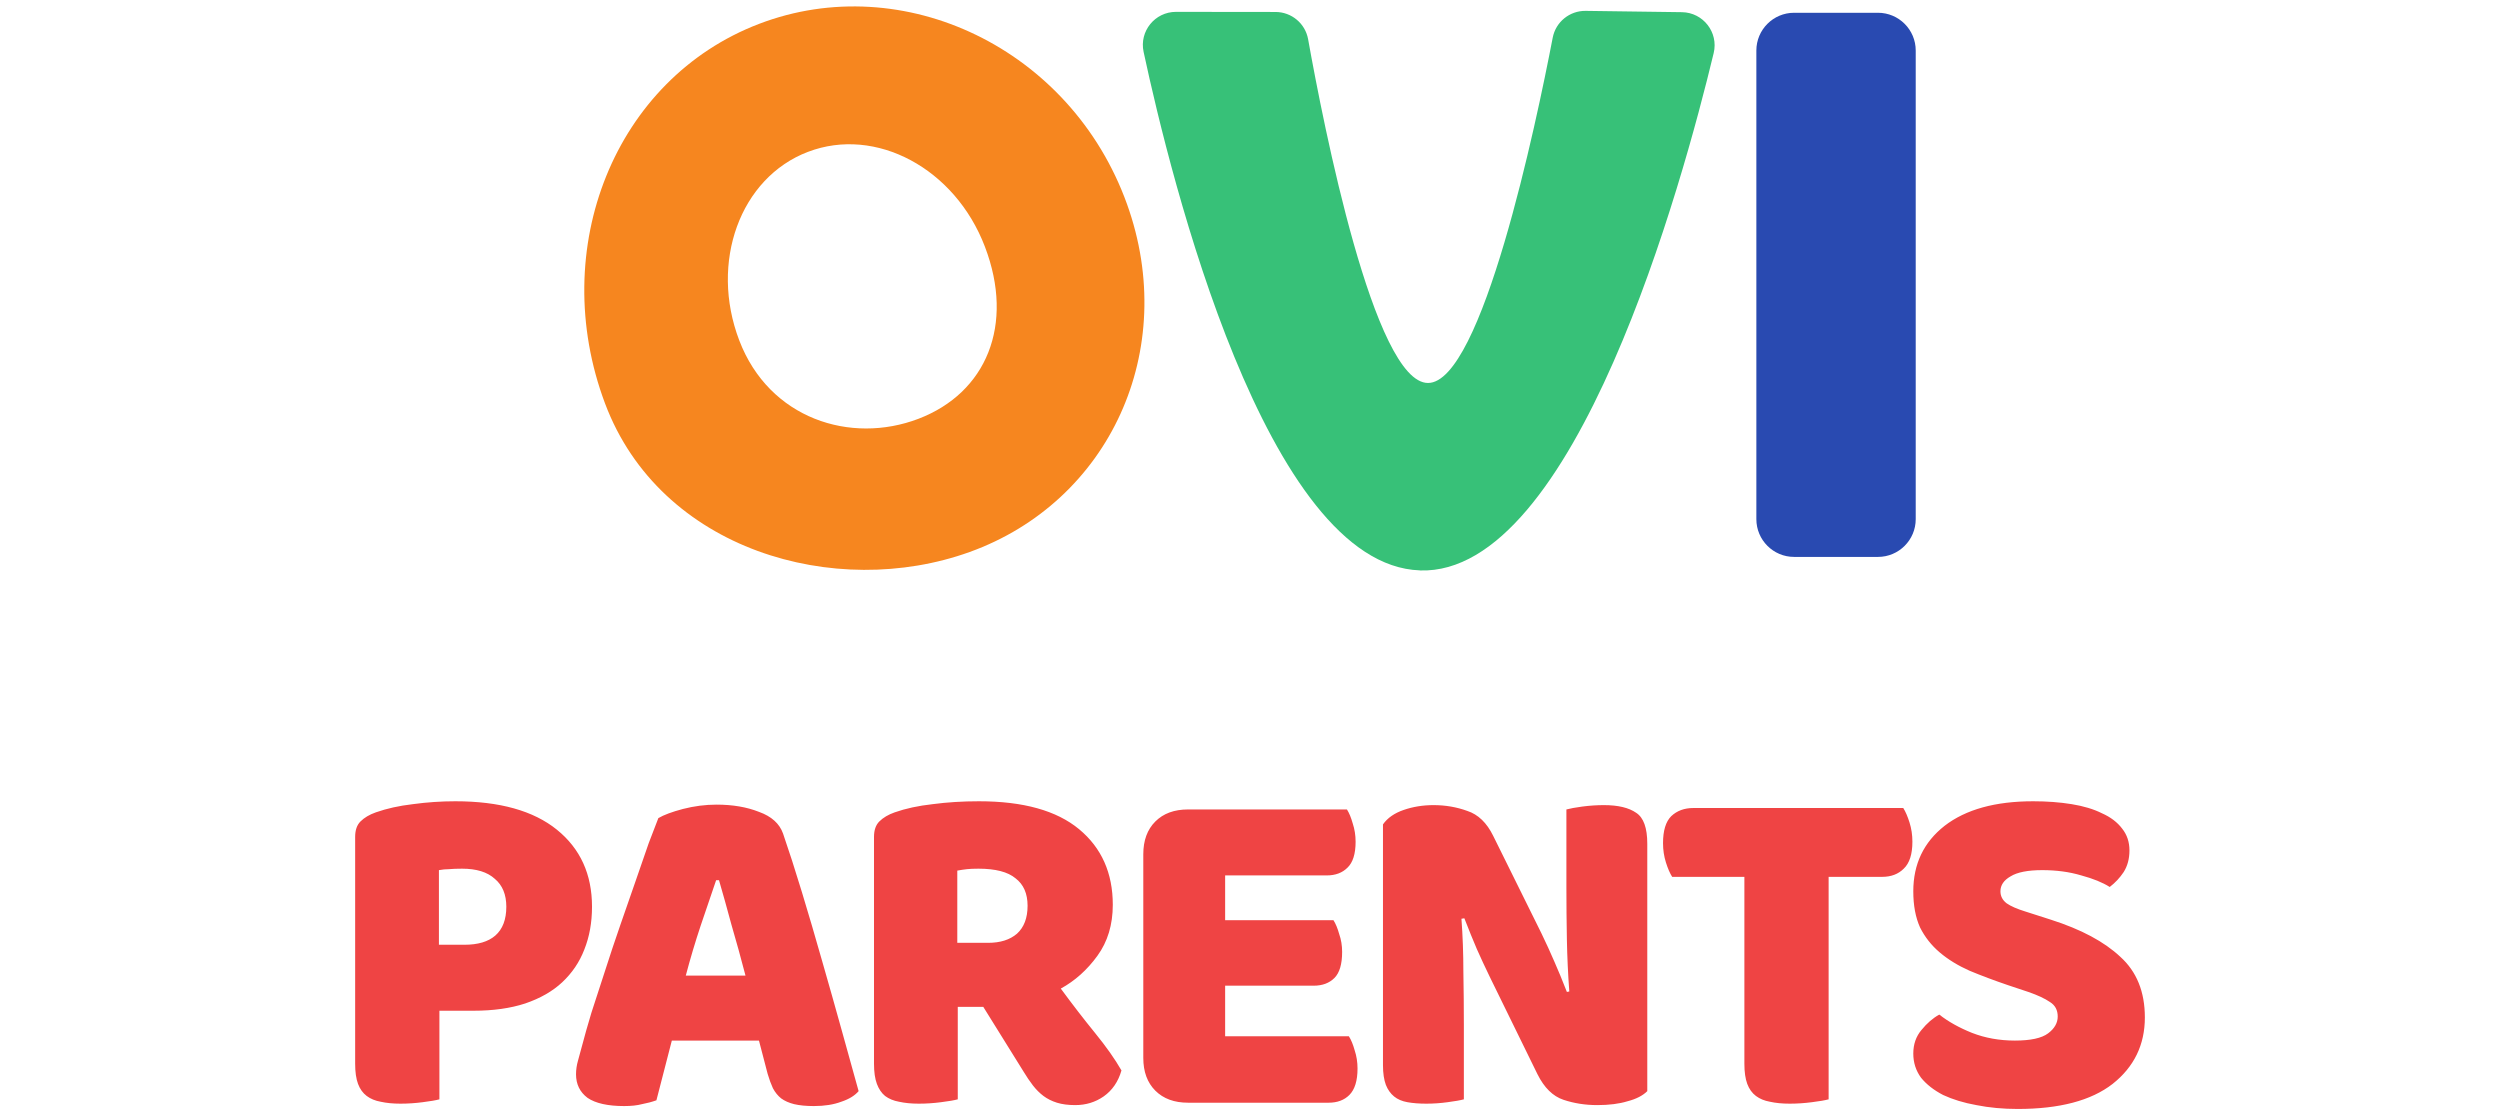 <svg width="195" height="87" viewBox="0 0 195 87" fill="none" xmlns="http://www.w3.org/2000/svg">
    <path
        d="M110.744 44.495C122.864 44.907 131.25 14.191 133.668 4.136C134.055 2.526 132.847 0.975 131.194 0.95L123.681 0.848C122.43 0.832 121.347 1.712 121.111 2.941C119.823 9.639 115.59 29.872 111.385 29.872C107.183 29.872 103.228 9.741 102.033 3.062C101.813 1.832 100.745 0.938 99.494 0.934L91.727 0.925C90.083 0.925 88.854 2.439 89.201 4.047C91.328 13.962 98.763 44.083 110.75 44.489L110.744 44.495Z"
        fill="#37C178" />
    <path
        d="M139.941 0.996H146.481C148.107 0.996 149.426 2.316 149.426 3.941V40.494C149.426 42.12 148.107 43.439 146.481 43.439H139.941C138.315 43.439 136.996 42.12 136.996 40.494V3.941C136.996 2.316 138.315 0.996 139.941 0.996Z"
        fill="#294AB1" />
    <path
        d="M75.628 43.058C86.543 39.125 92 27.308 87.906 15.919C83.537 3.774 70.456 -2.435 59.212 1.86C47.969 6.152 42.658 19.378 47.191 31.464C51.493 42.931 65.161 46.827 75.628 43.058ZM63.025 11.844C68.314 9.825 74.494 13.135 76.823 19.242C79.155 25.348 76.928 30.647 71.639 32.666C66.35 34.685 59.996 32.663 57.664 26.556C55.332 20.449 57.732 13.863 63.021 11.844H63.025Z"
        fill="#F6861F" />
    <path fillRule="evenodd" clipRule="evenodd"
        d="M38.63 72.978C38.079 73.454 37.278 73.691 36.226 73.691H34.236V67.87C34.511 67.82 34.774 67.795 35.025 67.795C35.3 67.77 35.638 67.757 36.038 67.757C37.165 67.757 38.016 68.02 38.592 68.546C39.193 69.047 39.493 69.773 39.493 70.724C39.493 71.726 39.205 72.477 38.63 72.978ZM32.959 85.973C33.56 85.898 33.998 85.823 34.274 85.748V78.837H36.94C38.467 78.837 39.806 78.649 40.958 78.273C42.134 77.873 43.098 77.322 43.849 76.621C44.625 75.895 45.201 75.043 45.576 74.067C45.977 73.065 46.177 71.951 46.177 70.724C46.177 68.195 45.264 66.192 43.436 64.715C41.608 63.237 38.967 62.499 35.513 62.499C34.411 62.499 33.31 62.574 32.208 62.724C31.132 62.849 30.168 63.062 29.317 63.363C28.816 63.538 28.416 63.776 28.115 64.076C27.84 64.352 27.702 64.752 27.702 65.278V82.968C27.702 83.619 27.777 84.145 27.927 84.546C28.078 84.946 28.303 85.259 28.603 85.485C28.904 85.71 29.267 85.86 29.692 85.936C30.143 86.036 30.656 86.086 31.232 86.086C31.808 86.086 32.383 86.048 32.959 85.973ZM74.706 85.748V78.536H76.697L79.851 83.607C80.076 83.982 80.314 84.333 80.564 84.659C80.815 84.984 81.09 85.259 81.39 85.485C81.691 85.71 82.041 85.885 82.442 86.011C82.842 86.136 83.318 86.198 83.869 86.198C84.695 86.198 85.433 85.973 86.084 85.522C86.76 85.047 87.223 84.371 87.474 83.494C86.973 82.618 86.284 81.641 85.408 80.565C84.532 79.488 83.643 78.336 82.742 77.109C83.844 76.508 84.795 75.657 85.596 74.555C86.397 73.454 86.798 72.126 86.798 70.574C86.798 68.095 85.921 66.129 84.169 64.677C82.417 63.225 79.813 62.499 76.359 62.499C75.082 62.499 73.88 62.574 72.754 62.724C71.627 62.849 70.638 63.062 69.787 63.363C69.287 63.538 68.886 63.776 68.585 64.076C68.31 64.352 68.172 64.752 68.172 65.278V82.968C68.172 83.619 68.248 84.145 68.398 84.546C68.548 84.946 68.761 85.259 69.036 85.485C69.337 85.71 69.7 85.86 70.125 85.936C70.576 86.036 71.089 86.086 71.665 86.086C72.24 86.086 72.816 86.048 73.392 85.973C73.993 85.898 74.431 85.823 74.706 85.748ZM79.325 72.828C78.774 73.303 78.023 73.541 77.072 73.541H74.669V67.907C74.944 67.857 75.195 67.82 75.42 67.795C75.645 67.77 75.945 67.757 76.321 67.757C77.648 67.757 78.612 68.007 79.212 68.508C79.838 68.984 80.151 69.698 80.151 70.649C80.151 71.601 79.876 72.327 79.325 72.828ZM156.634 76.846C155.533 76.471 154.532 76.095 153.63 75.719C152.729 75.319 151.953 74.843 151.302 74.292C150.651 73.741 150.138 73.09 149.763 72.339C149.412 71.563 149.237 70.624 149.237 69.522C149.237 67.394 150.051 65.691 151.678 64.414C153.33 63.137 155.633 62.499 158.587 62.499C159.664 62.499 160.665 62.574 161.591 62.724C162.517 62.874 163.306 63.112 163.957 63.438C164.633 63.738 165.158 64.139 165.534 64.64C165.91 65.115 166.097 65.679 166.097 66.33C166.097 66.981 165.947 67.544 165.647 68.02C165.346 68.471 164.983 68.859 164.558 69.184C164.007 68.834 163.268 68.533 162.342 68.283C161.416 68.007 160.402 67.87 159.301 67.87C158.174 67.87 157.348 68.032 156.822 68.358C156.296 68.659 156.034 69.047 156.034 69.522C156.034 69.898 156.196 70.211 156.522 70.461C156.847 70.687 157.335 70.9 157.986 71.1L159.976 71.738C162.33 72.49 164.132 73.454 165.384 74.63C166.661 75.782 167.299 77.36 167.299 79.363C167.299 81.491 166.46 83.219 164.783 84.546C163.106 85.848 160.64 86.499 157.385 86.499C156.234 86.499 155.157 86.399 154.156 86.198C153.18 86.023 152.316 85.76 151.565 85.41C150.839 85.034 150.263 84.583 149.838 84.058C149.437 83.507 149.237 82.881 149.237 82.18C149.237 81.454 149.45 80.84 149.875 80.339C150.301 79.813 150.764 79.413 151.265 79.137C151.966 79.688 152.817 80.164 153.818 80.565C154.845 80.965 155.959 81.165 157.16 81.165C158.387 81.165 159.25 80.978 159.751 80.602C160.252 80.227 160.502 79.788 160.502 79.288C160.502 78.787 160.302 78.411 159.901 78.161C159.501 77.885 158.938 77.623 158.212 77.372L156.634 76.846ZM130.429 68.395C130.254 68.12 130.091 67.745 129.941 67.269C129.791 66.793 129.716 66.292 129.716 65.766C129.716 64.79 129.929 64.089 130.354 63.663C130.805 63.237 131.381 63.025 132.082 63.025H148.454C148.629 63.3 148.792 63.676 148.942 64.151C149.092 64.627 149.167 65.128 149.167 65.654C149.167 66.63 148.942 67.331 148.491 67.757C148.066 68.183 147.502 68.395 146.801 68.395H142.633V85.748C142.358 85.823 141.92 85.898 141.319 85.973C140.743 86.048 140.167 86.086 139.592 86.086C139.016 86.086 138.503 86.036 138.052 85.935C137.627 85.86 137.264 85.71 136.963 85.485C136.663 85.259 136.437 84.946 136.287 84.546C136.137 84.145 136.062 83.619 136.062 82.968V68.395H130.429ZM126.948 85.898C127.624 85.723 128.137 85.46 128.488 85.109V65.804C128.488 64.577 128.2 63.776 127.624 63.4C127.048 63 126.21 62.799 125.108 62.799C124.558 62.799 123.994 62.837 123.419 62.912C122.868 62.987 122.455 63.062 122.179 63.138V69.222C122.179 70.574 122.192 71.926 122.217 73.278C122.242 74.63 122.305 75.983 122.405 77.335L122.217 77.372C121.866 76.471 121.541 75.682 121.241 75.006C120.94 74.305 120.602 73.566 120.227 72.79L116.472 65.203C115.971 64.177 115.295 63.526 114.444 63.25C113.618 62.95 112.742 62.799 111.815 62.799C110.989 62.799 110.213 62.925 109.487 63.175C108.761 63.425 108.223 63.801 107.872 64.302V83.081C107.872 83.707 107.948 84.22 108.098 84.621C108.248 84.997 108.461 85.297 108.736 85.522C109.011 85.748 109.362 85.898 109.788 85.973C110.213 86.048 110.701 86.086 111.252 86.086C111.803 86.086 112.354 86.048 112.904 85.973C113.48 85.898 113.906 85.823 114.181 85.748V79.926C114.181 78.574 114.168 77.197 114.143 75.795C114.143 74.392 114.093 73.015 113.993 71.663L114.219 71.626C114.569 72.527 114.894 73.328 115.195 74.029C115.495 74.706 115.833 75.432 116.209 76.208L119.926 83.795C120.452 84.846 121.128 85.51 121.954 85.785C122.78 86.061 123.656 86.198 124.583 86.198C125.509 86.198 126.297 86.098 126.948 85.898ZM89.177 66.63C89.177 65.554 89.49 64.702 90.116 64.076C90.742 63.45 91.593 63.137 92.669 63.137H105.061C105.236 63.413 105.387 63.776 105.512 64.227C105.662 64.677 105.737 65.153 105.737 65.654C105.737 66.605 105.524 67.281 105.099 67.682C104.698 68.082 104.16 68.283 103.484 68.283H95.561V71.776H104.01C104.185 72.051 104.335 72.414 104.46 72.865C104.611 73.291 104.686 73.754 104.686 74.255C104.686 75.206 104.485 75.882 104.085 76.283C103.684 76.683 103.146 76.884 102.47 76.884H95.561V80.828H105.211C105.387 81.103 105.537 81.466 105.662 81.917C105.812 82.367 105.887 82.843 105.887 83.344C105.887 84.295 105.675 84.984 105.249 85.41C104.848 85.81 104.31 86.011 103.634 86.011H92.669C91.593 86.011 90.742 85.698 90.116 85.072C89.49 84.446 89.177 83.594 89.177 82.518V66.63ZM51.351 63.813C51.777 63.563 52.415 63.325 53.266 63.1C54.142 62.874 55.019 62.761 55.895 62.761C57.146 62.761 58.248 62.949 59.199 63.325C60.175 63.675 60.801 64.239 61.077 65.015C61.527 66.317 62.016 67.832 62.541 69.56C63.067 71.287 63.593 73.078 64.118 74.931C64.644 76.758 65.157 78.574 65.658 80.377C66.159 82.154 66.597 83.732 66.972 85.109C66.672 85.46 66.221 85.735 65.62 85.935C65.02 86.161 64.306 86.273 63.48 86.273C62.879 86.273 62.366 86.223 61.94 86.123C61.54 86.023 61.202 85.873 60.927 85.672C60.676 85.472 60.463 85.209 60.288 84.884C60.138 84.558 60 84.183 59.875 83.757L59.199 81.165H52.403C52.202 81.916 52.002 82.693 51.802 83.494C51.601 84.295 51.401 85.071 51.201 85.823C50.85 85.948 50.475 86.048 50.074 86.123C49.699 86.223 49.236 86.273 48.685 86.273C47.408 86.273 46.457 86.06 45.831 85.635C45.23 85.184 44.93 84.571 44.93 83.794C44.93 83.444 44.98 83.093 45.08 82.743C45.18 82.392 45.293 81.979 45.418 81.503C45.593 80.827 45.831 79.989 46.132 78.987C46.457 77.985 46.807 76.909 47.183 75.757C47.558 74.58 47.959 73.378 48.385 72.151C48.81 70.924 49.211 69.772 49.586 68.696C49.962 67.594 50.3 66.618 50.6 65.766C50.925 64.915 51.176 64.264 51.351 63.813ZM55.857 68.658C55.507 69.71 55.106 70.887 54.656 72.189C54.23 73.466 53.842 74.768 53.492 76.095H58.148C57.797 74.743 57.434 73.428 57.059 72.151C56.708 70.849 56.383 69.685 56.083 68.658H55.857Z"
        fill="#EF4444" />
</svg>